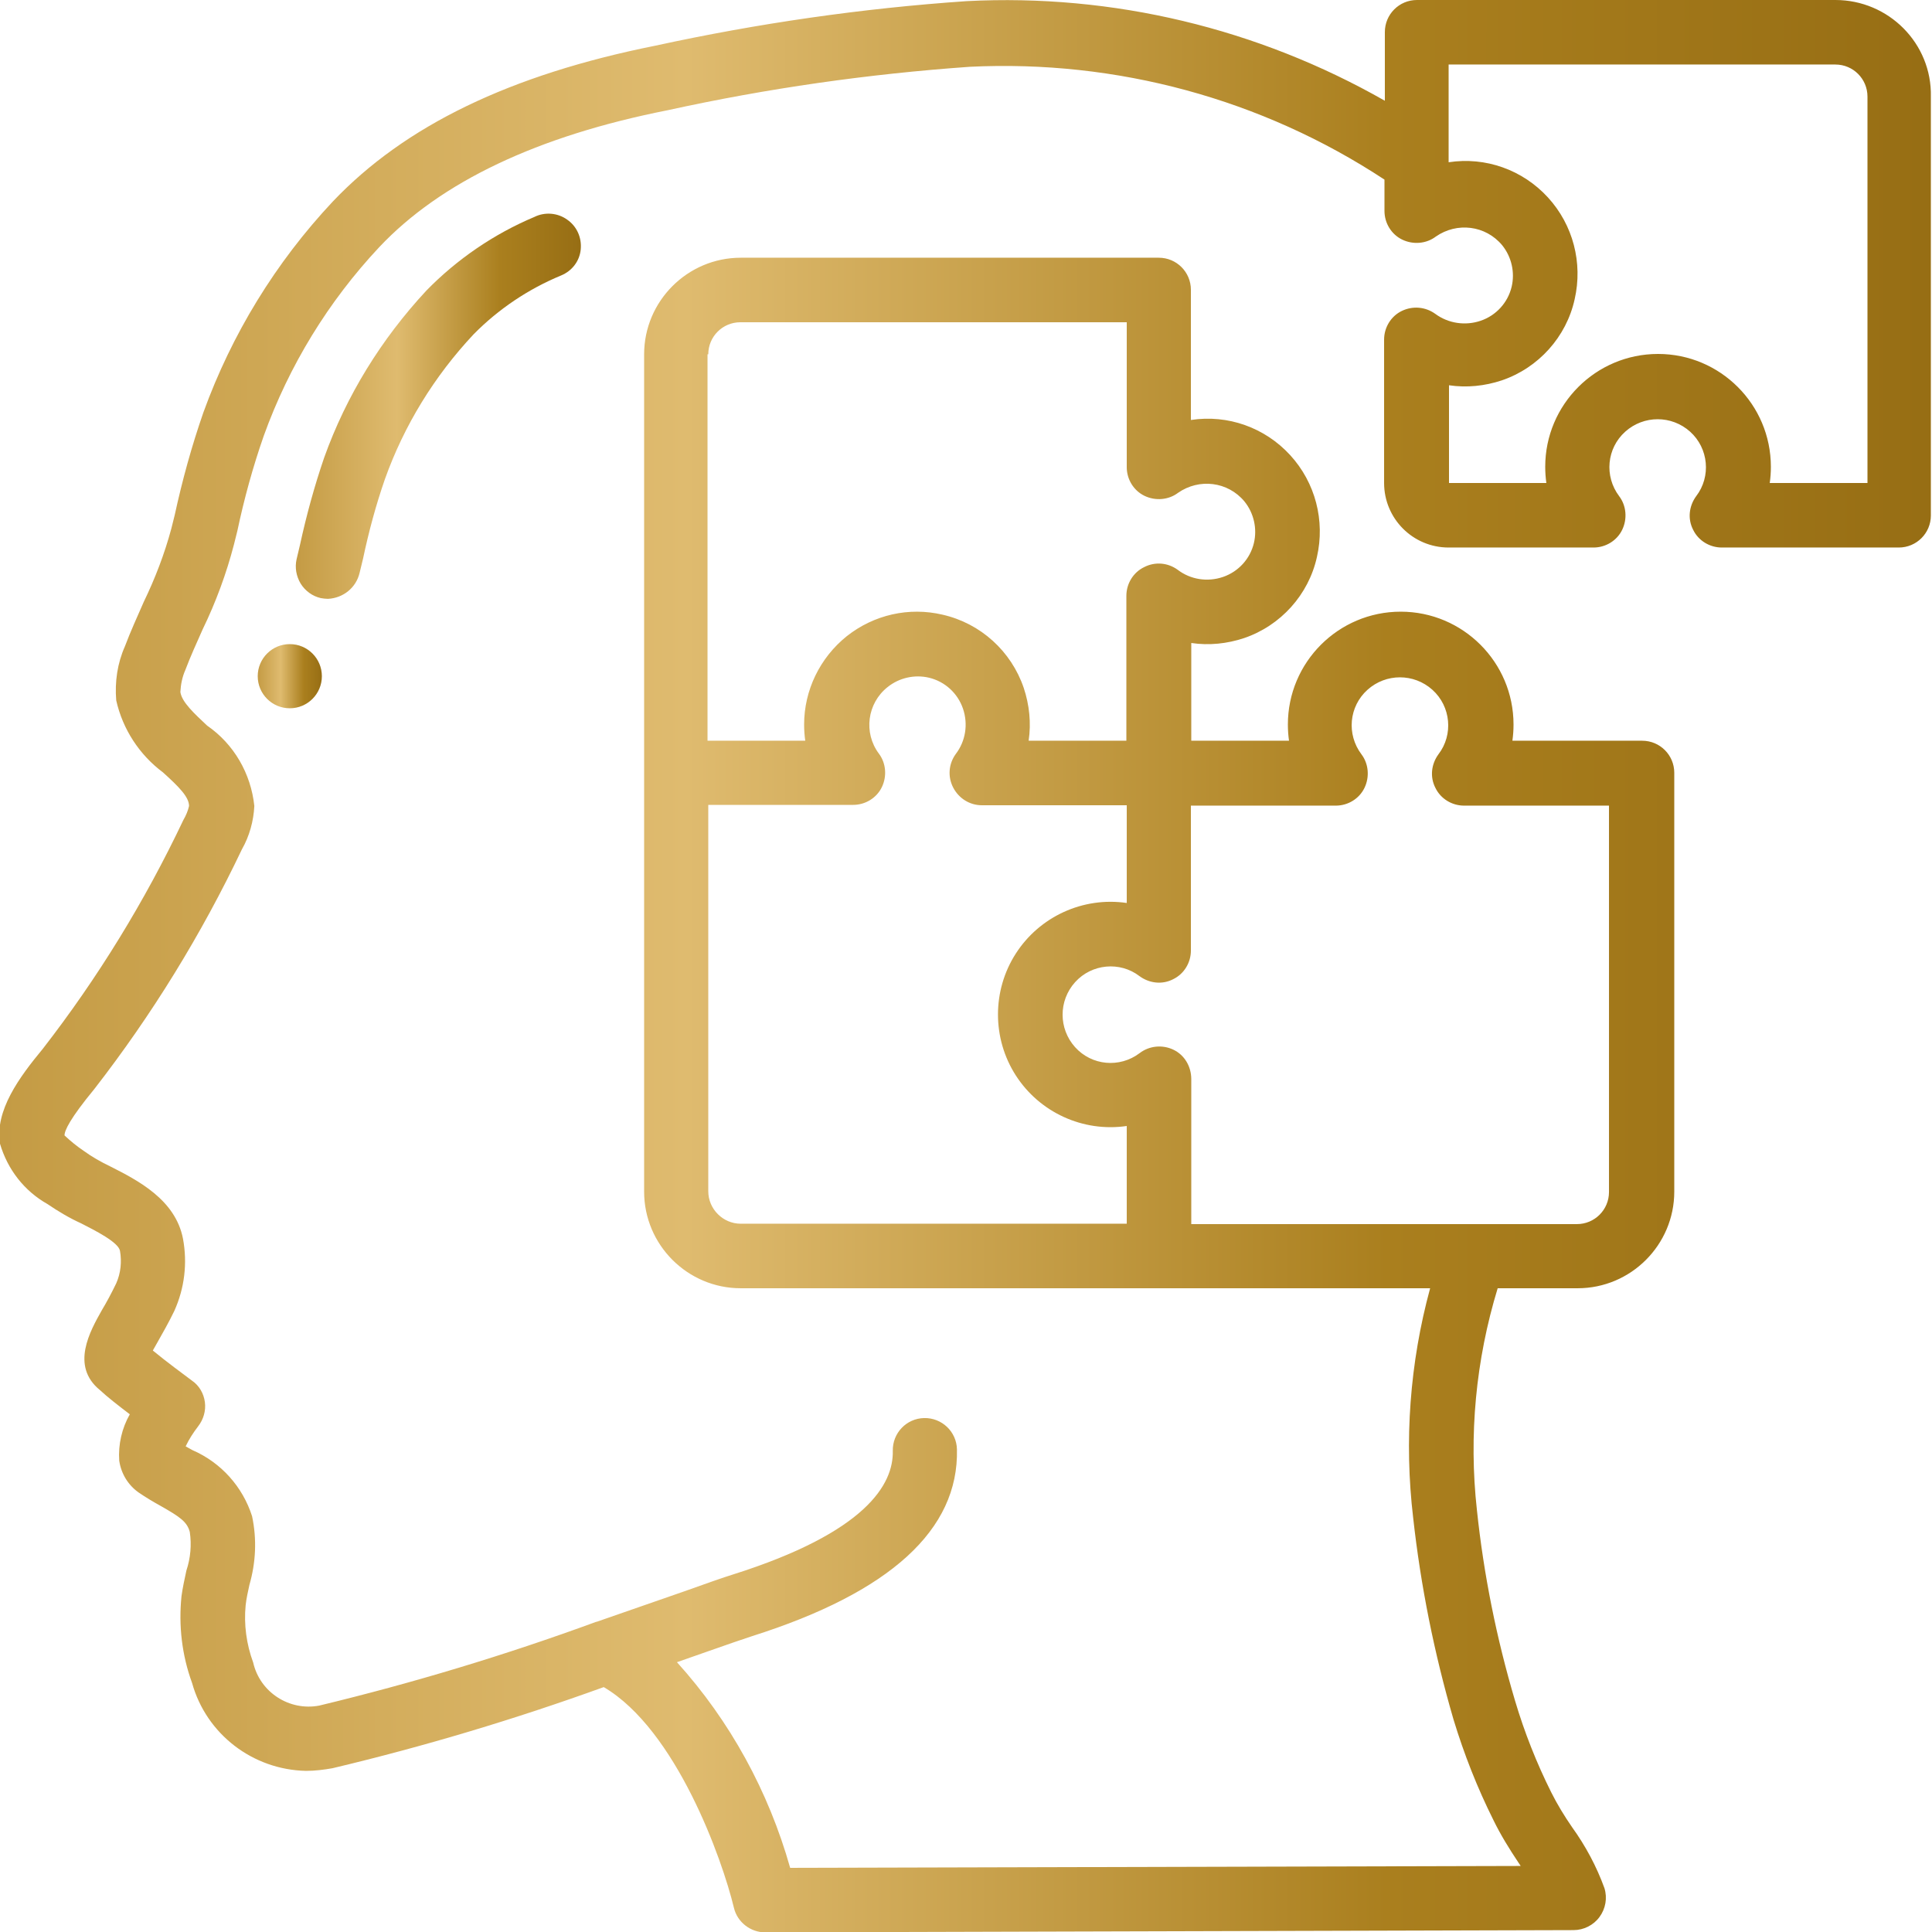 <?xml version="1.0" encoding="utf-8"?>
<!-- Generator: Adobe Illustrator 24.0.1, SVG Export Plug-In . SVG Version: 6.00 Build 0)  -->
<svg version="1.1" id="Camada_1" xmlns="http://www.w3.org/2000/svg" xmlns:xlink="http://www.w3.org/1999/xlink" x="0px" y="0px"
	 viewBox="0 0 512 512" style="enable-background:new 0 0 512 512;" xml:space="preserve">
<style type="text/css">
	.st0{fill:url(#Shape_2_);}
	.st1{fill:url(#Shape_3_);}
	.st2{fill:url(#Oval_1_);}
</style>
<title>007 - Autism</title>
<desc>Created with Sketch.</desc>
<g id="Page-1">
	<g id="_x30_07---Autism" transform="translate(-1, 0)">
		<linearGradient id="Shape_2_" gradientUnits="userSpaceOnUse" x1="0.987" y1="256" x2="513" y2="256">
			<stop  offset="0" style="stop-color:#C49B44"/>
			<stop  offset="0.355" style="stop-color:#DFBB6F"/>
			<stop  offset="0.718" style="stop-color:#AA7F1E"/>
			<stop  offset="0.997" style="stop-color:#976E14"/>
		</linearGradient>
		<path id="Shape" class="st0" d="M13.6,319.1c2.8,1.9,5.8,3.7,8.9,5.1c3.7,1.9,9.9,5,10.3,7.3c0.5,2.9,0.2,5.9-1,8.6
			c-1.3,2.7-2.6,5.1-3.8,7.1c-3.1,5.5-8.4,14.8-0.5,21.2c1.8,1.7,5,4.2,7.9,6.4c-2.1,3.7-3.1,8-2.8,12.3c0.5,3.4,2.3,6.4,5.1,8.4
			c1.9,1.3,3.9,2.5,5.9,3.6c5.1,2.9,7,4.2,7.7,6.9c0.5,3.4,0.2,6.9-0.9,10.2c-0.5,2.3-1,4.6-1.3,6.8c-0.8,7.8,0.1,15.6,2.8,23
			c3.8,13.6,16.1,23,30.2,23.3c2.4,0,4.7-0.3,7-0.7c24.4-5.8,48.4-13,71.9-21.5c19.2,11.3,31.4,45.6,34.5,58.5
			c0.9,3.8,4.4,6.5,8.3,6.5l214.2-0.6c2.7,0,5.3-1.3,6.9-3.5c1.6-2.2,2.1-5,1.3-7.6c-2.1-5.8-5-11.2-8.6-16.2c-2-2.9-3.9-6-5.5-9.2
			c-3.9-7.8-7.1-15.9-9.6-24.3c-4.9-16.5-8.3-33.4-10.1-50.5c-2.2-19.8-0.3-39.8,5.5-58.8h21.2c14.1,0,25.6-11.5,25.6-25.6V204.8
			c0-4.7-3.8-8.5-8.5-8.5h-34.4c0.2-1.4,0.3-2.8,0.3-4.3c0-16.5-13.4-29.9-29.9-29.9c-16.5,0-29.9,13.4-29.9,29.9
			c0,1.4,0.1,2.9,0.3,4.3h-25.9v-25.9c4.7,0.7,9.5,0.2,14-1.3c9.7-3.3,17.1-11.5,19.3-21.5c2.2-9.6-0.4-19.7-7.1-27
			c-6.7-7.3-16.5-10.8-26.3-9.3V76.8c0-4.7-3.8-8.5-8.5-8.5H197.3c-14.1,0-25.6,11.5-25.6,25.6v221.9c0,14.1,11.5,25.6,25.6,25.6
			H380c-5.4,19.8-6.9,40.5-4.5,60.8c2,18.1,5.6,36,10.7,53.5c2.8,9.2,6.3,18.1,10.6,26.7c1.9,3.9,4.2,7.6,6.6,11.2l0.6,0.9
			l-193.6,0.5c-5.7-20.2-15.9-38.9-30-54.5l7.7-2.7c5.7-2,10-3.5,12.2-4.2c36.6-11.6,54.8-28.2,54.3-49.5c-0.1-4.7-4-8.4-8.7-8.3
			c-4.7,0.1-8.4,4-8.3,8.7c0.2,8.8-7,21.6-42.5,32.8c-2.3,0.7-6.8,2.3-12.7,4.4c-6.3,2.2-14.4,5-23.3,8.1H159
			c-24,8.8-48.5,16.2-73.4,22.2c-7.9,1.5-15.7-3.5-17.5-11.4c-1.8-4.9-2.5-10.1-2-15.2c0.2-1.8,0.6-3.6,1-5.4
			c1.7-5.9,2-12.1,0.7-18.2c-2.5-7.8-8.2-14.2-15.8-17.5l-1.8-1c0.9-1.9,2-3.6,3.3-5.3c1.4-1.8,2.1-4.1,1.8-6.4s-1.5-4.4-3.4-5.7
			c-2-1.5-6.9-5.1-10.4-8c0.4-0.7,0.9-1.6,1.3-2.3c1.3-2.3,2.9-5.1,4.4-8.2c2.7-6,3.5-12.6,2.3-19.1c-2-10.4-12-15.5-19.3-19.2
			c-2.5-1.2-4.8-2.5-7-4.1c-1.8-1.2-3.5-2.6-5.1-4.1c0-1.3,1.4-4.4,7.9-12.3c15.3-19.7,28.4-41,39.1-63.5c2-3.5,3.1-7.5,3.3-11.5
			c-0.9-8.6-5.4-16.4-12.5-21.3c-3.4-3.2-6.7-6.2-7.1-8.9c0.1-2,0.5-4,1.3-5.8c1.4-3.7,3-7.2,4.6-10.8c3.5-7.2,6.3-14.8,8.3-22.5
			l0.9-3.6c1.8-8.5,4.1-16.9,7-25.2c6.7-18.6,17.1-35.6,30.6-50c16.3-17.3,42-29.5,76.5-36.3c26.4-5.8,53.1-9.6,80-11.5
			c38.9-1.9,77.4,8.5,109.9,29.9v8.3c0,3.2,1.8,6.2,4.7,7.6c2.9,1.4,6.4,1.1,8.9-0.8c5.6-3.9,13.2-3,17.6,2.3
			c2.5,3.1,3.4,7.2,2.5,11c-1,4.2-4.1,7.6-8.2,9c-4.1,1.4-8.6,0.7-12-1.8c-2.6-1.9-6-2.2-8.9-0.8c-2.9,1.4-4.7,4.4-4.7,7.6V128
			c0,9.4,7.6,17.1,17.1,17.1h38.4c3.2,0,6.2-1.8,7.6-4.7c1.4-2.9,1.1-6.4-0.8-8.9c-4-5.3-3.3-12.7,1.6-17.1s12.3-4.4,17.2,0
			s5.6,11.9,1.6,17.1c-1.9,2.6-2.3,6-0.8,8.9c1.4,2.9,4.4,4.7,7.6,4.7h46.9c4.7,0,8.5-3.8,8.5-8.5V25.6C513,11.5,501.5,0,487.4,0
			H376.5c-4.7,0-8.5,3.8-8.5,8.5v18.2C334.3,7.5,295.9-1.7,257.2,0.3c-27.8,1.9-55.4,5.9-82.5,11.8c-38.5,7.7-66.4,21.2-85.5,41.3
			C74,69.6,62.4,88.6,54.9,109.3c-3.1,8.9-5.6,18-7.6,27.2l-0.9,3.6c-1.8,6.7-4.3,13.2-7.3,19.4c-1.7,3.9-3.5,7.8-5,11.8
			c-2,4.5-2.7,9.4-2.3,14.3c1.7,7.6,6.1,14.4,12.4,19.1c4.2,3.8,6.9,6.5,6.9,8.9c-0.3,1.3-0.8,2.5-1.5,3.7
			c-10.2,21.5-22.7,41.9-37.3,60.7c-6.2,7.5-12.7,16.3-11.3,25.1C3,309.9,7.4,315.6,13.6,319.1z M188.7,93.9c0-4.7,3.8-8.5,8.5-8.5
			h102.4v38.4c0,3.2,1.8,6.2,4.7,7.6c2.9,1.4,6.4,1.1,8.9-0.8c5.6-3.9,13.2-3,17.6,2.3c2.5,3.1,3.4,7.2,2.5,11c-1,4.2-4.1,7.6-8.2,9
			c-4.1,1.4-8.6,0.7-12-1.9c-2.6-1.9-6-2.2-8.9-0.7c-2.9,1.4-4.7,4.4-4.7,7.6v38.4h-25.9c0.7-4.7,0.2-9.5-1.3-14
			c-3.3-9.7-11.4-17.1-21.5-19.4c-8.9-2.1-18.2,0-25.4,5.7c-7.1,5.7-11.3,14.3-11.3,23.4c0,1.4,0.1,2.9,0.3,4.3h-25.9V93.9z
			 M188.7,315.7V213.3h38.4c3.2,0,6.2-1.8,7.6-4.7c1.4-2.9,1.1-6.4-0.8-8.9c-4.1-5.5-3.1-13.3,2.3-17.6c3.1-2.5,7.2-3.4,11-2.5
			c4.2,1,7.6,4.1,9,8.2c1.4,4.1,0.7,8.6-1.9,12c-1.9,2.6-2.2,6-0.7,8.9c1.5,2.9,4.4,4.7,7.6,4.7h38.4v25.9
			c-11.6-1.7-23.1,3.6-29.4,13.4c-6.3,9.8-6.3,22.5,0,32.3c6.3,9.8,17.8,15.1,29.4,13.4v25.9H197.3
			C192.6,324.3,188.7,320.4,188.7,315.7z M312,278.2c-2.9-1.4-6.4-1.1-9,0.9c-5.3,4-12.7,3.3-17.1-1.6c-4.4-4.9-4.4-12.3,0-17.2
			s11.9-5.6,17.1-1.6c2.6,1.9,6,2.3,8.9,0.8c2.9-1.4,4.7-4.4,4.7-7.6v-38.4h38.4c3.2,0,6.2-1.8,7.6-4.7c1.4-2.9,1.1-6.4-0.8-8.9
			c-4-5.3-3.3-12.7,1.6-17.1c4.9-4.4,12.3-4.4,17.2,0c4.9,4.4,5.6,11.9,1.6,17.1c-1.9,2.6-2.3,6-0.8,8.9c1.4,2.9,4.4,4.7,7.6,4.7
			h38.4v102.4c0,4.7-3.8,8.5-8.5,8.5H316.7v-38.4C316.7,282.6,314.9,279.6,312,278.2z M385,17.1h102.4c4.7,0,8.5,3.8,8.5,8.5V128
			H470c0.2-1.4,0.3-2.8,0.3-4.3c0-16.5-13.4-29.9-29.9-29.9c-16.5,0-29.9,13.4-29.9,29.9c0,1.4,0.1,2.9,0.3,4.3H385v-25.9
			c4.7,0.7,9.5,0.2,14-1.3c9.7-3.3,17.1-11.5,19.3-21.5c2.2-9.6-0.4-19.7-7.1-27c-6.7-7.3-16.5-10.8-26.3-9.3V17.1z"/>
		<linearGradient id="Shape_3_" gradientUnits="userSpaceOnUse" x1="79.409" y1="107.542" x2="154.86" y2="107.542">
			<stop  offset="0" style="stop-color:#C49B44"/>
			<stop  offset="0.355" style="stop-color:#DFBB6F"/>
			<stop  offset="0.718" style="stop-color:#AA7F1E"/>
			<stop  offset="0.997" style="stop-color:#976E14"/>
		</linearGradient>
		<path id="Shape_1_" class="st1" d="M96.3,151.8l0.9-3.7c1.5-7.1,3.4-14.2,5.8-21.1c5.1-14.3,13.1-27.3,23.5-38.4
			c6.6-6.7,14.5-12,23.2-15.6c2.9-1.2,4.9-3.8,5.2-6.9c0.3-3.1-1-6.1-3.6-7.9c-2.5-1.8-5.9-2.1-8.7-0.7
			c-10.7,4.5-20.5,11.2-28.6,19.5c-11.9,12.8-21.2,27.8-27.1,44.3c-2.6,7.6-4.7,15.3-6.4,23.1l-0.9,3.8c-0.5,2.2-0.1,4.5,1.1,6.5
			c1.2,1.9,3.1,3.3,5.3,3.8c0.6,0.1,1.3,0.2,1.9,0.2C92,158.5,95.4,155.7,96.3,151.8z"/>
		<linearGradient id="Oval_1_" gradientUnits="userSpaceOnUse" x1="69.267" y1="179.2" x2="86.333" y2="179.2">
			<stop  offset="0" style="stop-color:#C49B44"/>
			<stop  offset="0.355" style="stop-color:#DFBB6F"/>
			<stop  offset="0.718" style="stop-color:#AA7F1E"/>
			<stop  offset="0.997" style="stop-color:#976E14"/>
		</linearGradient>
		<circle id="Oval" class="st2" cx="77.8" cy="179.2" r="8.5"/>
	</g>
</g>
</svg>
